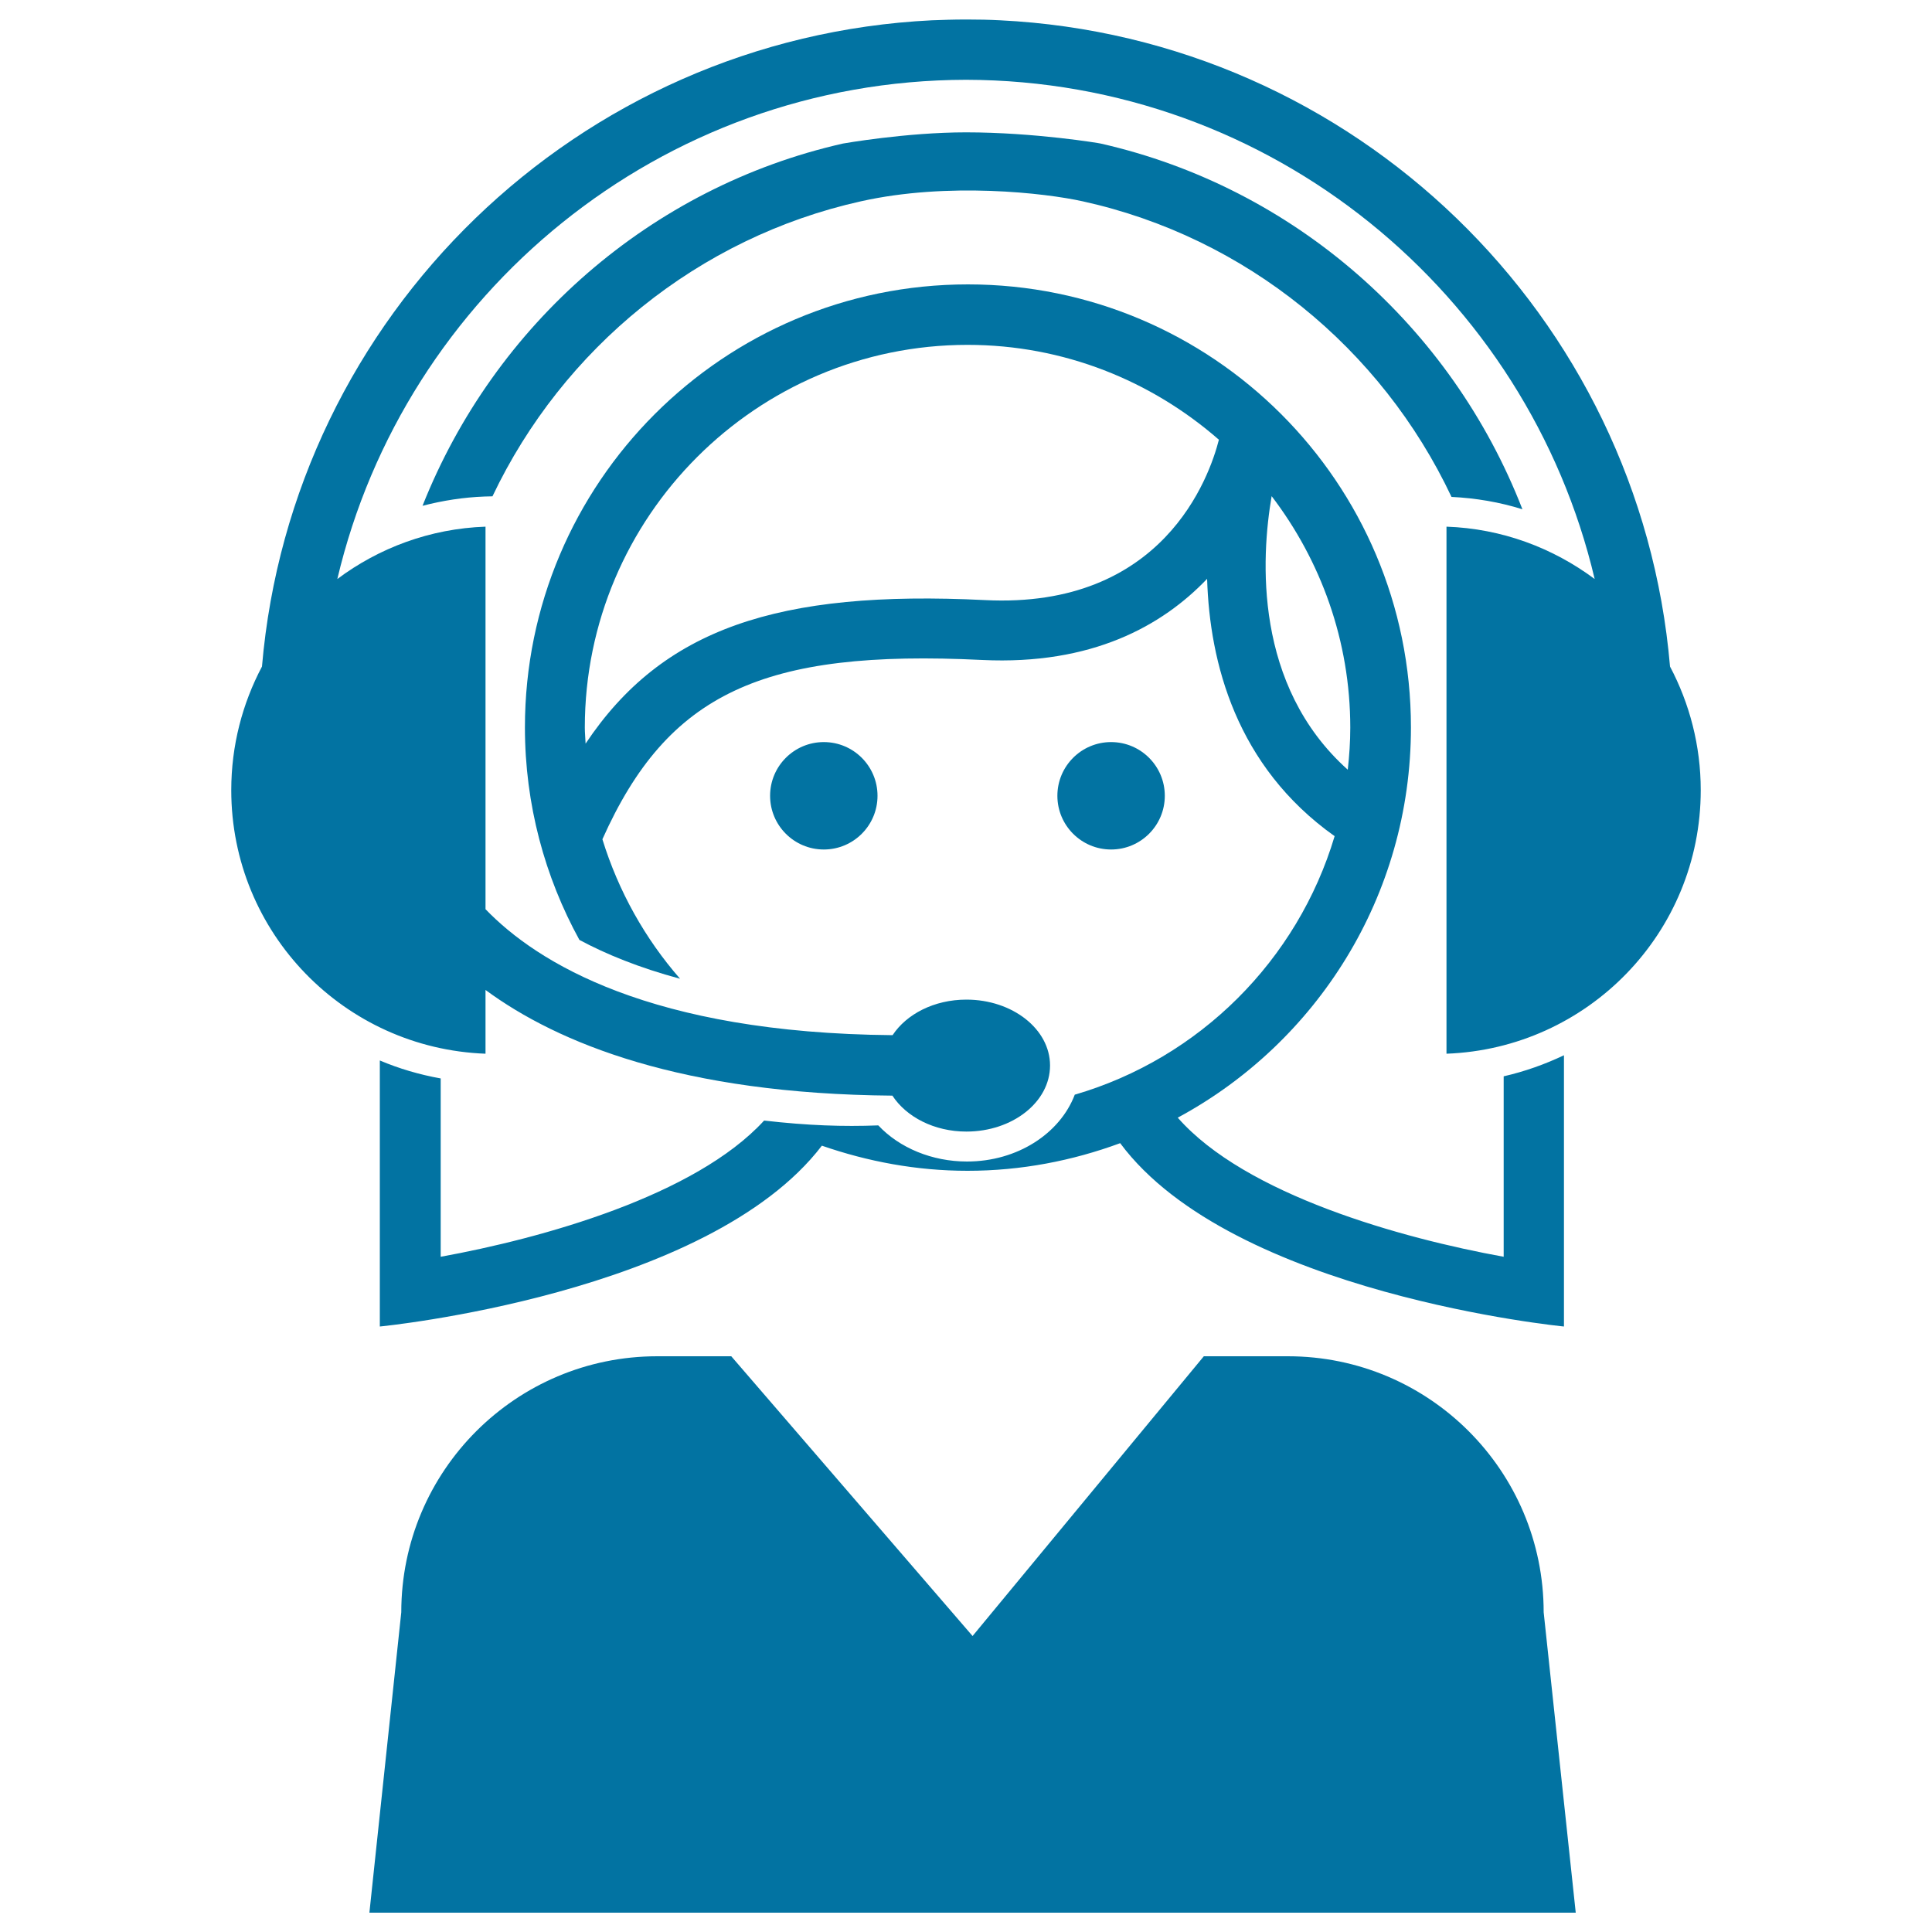 <svg xmlns="http://www.w3.org/2000/svg" viewBox="0 0 1000 1000" style="fill:#0273a2">
<title>Female Call Center Agent SVG icon</title>
<g><g><path d="M666.6,702h-43.5L503.4,846.8L378.5,702h-38.3c-73.2,0-132.5,59.3-132.5,132.5L191.2,990h624.4L799,834.5C799,761.3,739.7,702,666.6,702z"/><circle cx="426.4" cy="411.9" r="27.8"/><circle cx="575.1" cy="411.9" r="27.8"/><path d="M864.4,345C848.9,163.4,701,19.5,517.6,10.5c0,0,0,0,0,0c-5.6-0.3-11.2-0.4-16.8-0.4c-0.3,0-0.5,0-0.8,0c-0.3,0-0.5,0-0.8,0c-5.6,0-11.3,0.2-16.8,0.4c0,0,0,0,0,0C299,19.5,151.1,163.4,135.6,345c-10.1,19.1-15.9,40.8-15.9,64c0,73.8,58.5,133.7,131.6,136.4v-33c37.5,27.6,101.7,53.8,210.6,54.7c7.2,11,21.6,18.6,38.3,18.6c23.9,0,43.3-15.3,43.3-34.2c0-18.8-19.4-34.1-43.3-34.1c-16.7,0-31,7.5-38.2,18.4c-125.2-1.1-184-37.5-210.7-65.2v-198c-28.7,1-55.2,11-76.7,27.1C209.4,152,341.9,41.6,500,41.3C658.1,41.6,790.6,152,825.4,299.7c-21.6-16.1-48-26.1-76.7-27.1v272.8c73.1-2.7,131.6-62.6,131.6-136.4C880.3,385.9,874.5,364.1,864.4,345z"/><path d="M560.4,104.2c84.5,18.6,154.6,76.1,190.9,153c12.5,0.6,24.9,2.7,36.7,6.4C751.2,168.9,669.8,97,569.7,74.3c0-0.1-34.2-5.8-69.7-5.8c-30.9,0-63.7,5.8-63.7,5.8C336.9,96.8,255.9,168,218.7,261.8c10.4-2.7,21.2-4.4,32.1-4.8l4.1-0.1c36.4-76.6,106.5-134,190.7-152.7C490.7,94.1,541,99.9,560.4,104.2z"/><path d="M196.6,548.9c0,85.9,0,137.7,0,137.7s169.8-16.5,228.8-93.6c23.7,8.2,48.9,13,75.4,13c27.8,0,54.3-5.2,79-14.3c58.1,78.2,229.7,94.9,229.7,94.9s0-52.9,0-140.4c-9.9,4.7-20.3,8.4-31.2,10.9v93.4c-53-9.6-133.7-32.1-168.7-72c71.8-38.7,120.7-114.6,120.7-202c0-126.7-102.7-229.3-229.3-229.3c-126.6,0-229.3,102.7-229.3,229.3c0,39.9,10.3,77.4,28.2,110c13.8,7.4,30.9,14.4,52.1,20.1c-18.1-20.7-31.9-45.3-40.2-72.2c33.8-75.6,82.9-98.4,196.6-92.8c56.8,2.7,93.2-17.7,116.4-42c1.3,43.3,15,97,66,133.2c-19.2,64.3-70,115-134.5,133.8c-7.6,20-29.6,34.6-55.8,34.6c-18,0-34.9-7-45.9-18.7c-18.2,0.7-36.3,0.1-59.1-2.5c-35.7,39-115.1,61-167.4,70.5v-92.3C217,556.2,206.5,553.1,196.6,548.9z M509.7,310.6c-107.1-5.3-166.9,14.8-206.6,74.3c-0.1-2.8-0.4-5.5-0.4-8.3c0-109.2,88.9-198.1,198.1-198.1c49.8,0,95.2,18.6,130.1,49.1C626,246.8,602.1,315.3,509.7,310.6z M658.2,256.8c25.4,33.3,40.7,74.8,40.7,119.8c0,7.4-0.5,14.6-1.3,21.8C648.9,354.8,652.7,288.8,658.2,256.8z"/></g></g>
</svg>